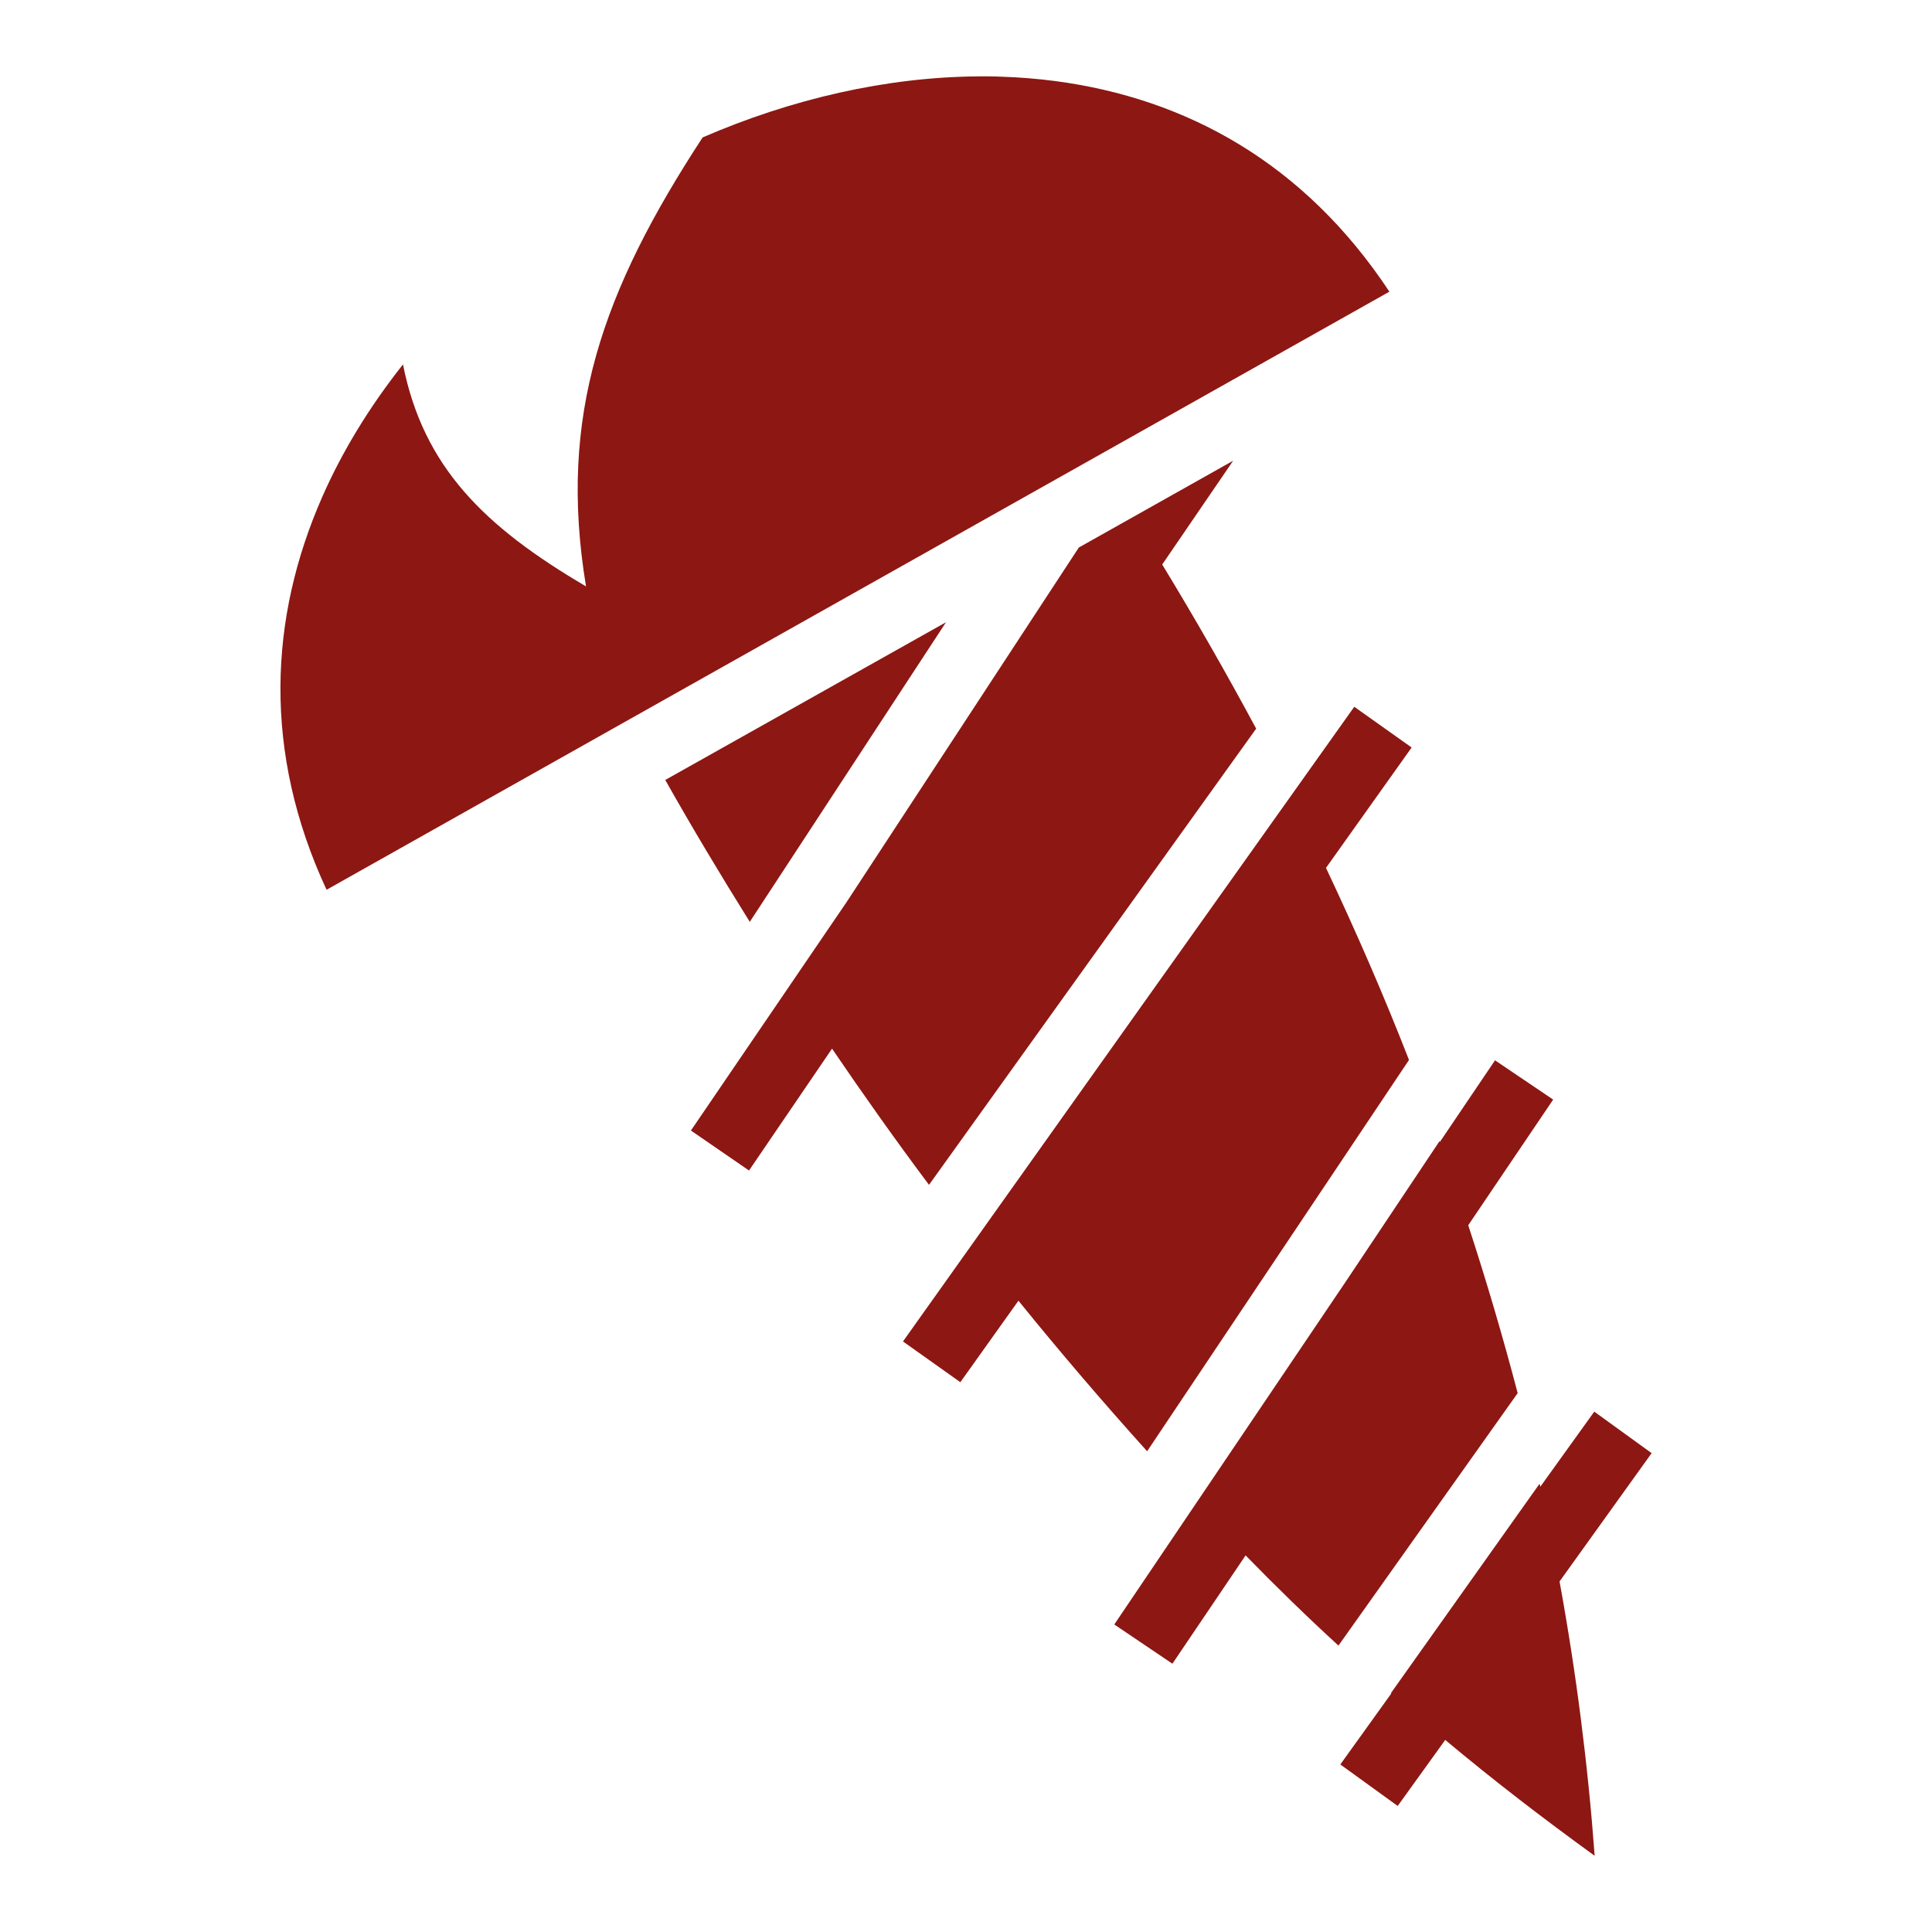 <svg width="68" height="68" viewBox="0 0 68 68" fill="none" xmlns="http://www.w3.org/2000/svg">
<path d="M34.425 2.689C31.211 2.711 27.864 3.478 24.73 4.837C21.21 10.225 19.63 14.623 20.626 20.639C17.053 18.541 14.902 16.442 14.184 12.826C13.024 14.291 12.059 15.858 11.341 17.491C9.474 21.741 9.236 26.456 11.494 31.317L48.902 10.266C45.9 5.726 41.743 3.462 37.148 2.854C36.523 2.772 35.899 2.721 35.262 2.7C34.983 2.687 34.704 2.687 34.425 2.687V2.689ZM43.403 16.216L37.971 19.271L29.803 31.742L24.318 39.791L26.363 41.198L29.285 36.909C30.387 38.529 31.516 40.123 32.698 41.703L44.213 25.646C43.164 23.694 42.062 21.768 40.906 19.869L43.403 16.216ZM33.296 21.901L23.415 27.452C24.358 29.126 25.354 30.786 26.39 32.446L33.296 21.901ZM47.666 24.876L31.782 47.215L33.801 48.649L35.846 45.78C37.307 47.587 38.821 49.353 40.375 51.08L49.592 37.307C48.702 35.023 47.719 32.765 46.67 30.547L49.685 26.31L47.666 24.876ZM52.62 37.32L50.681 40.189C50.681 40.189 50.668 40.176 50.668 40.163L47.361 45.116L39.219 57.176L41.265 58.557L43.841 54.745C44.904 55.834 45.993 56.897 47.109 57.919L53.417 49.034C52.899 47.055 52.315 45.077 51.677 43.124L54.666 38.702L52.62 37.32ZM56.113 49.685L54.214 52.328C54.201 52.288 54.201 52.262 54.188 52.222L48.955 59.593L48.968 59.606L47.175 62.103L49.194 63.564L50.867 61.24C52.581 62.674 54.347 64.029 56.127 65.317C55.888 62.09 55.476 58.862 54.891 55.662L58.132 51.146L56.113 49.685Z" fill="#8D1713"/>
</svg>
